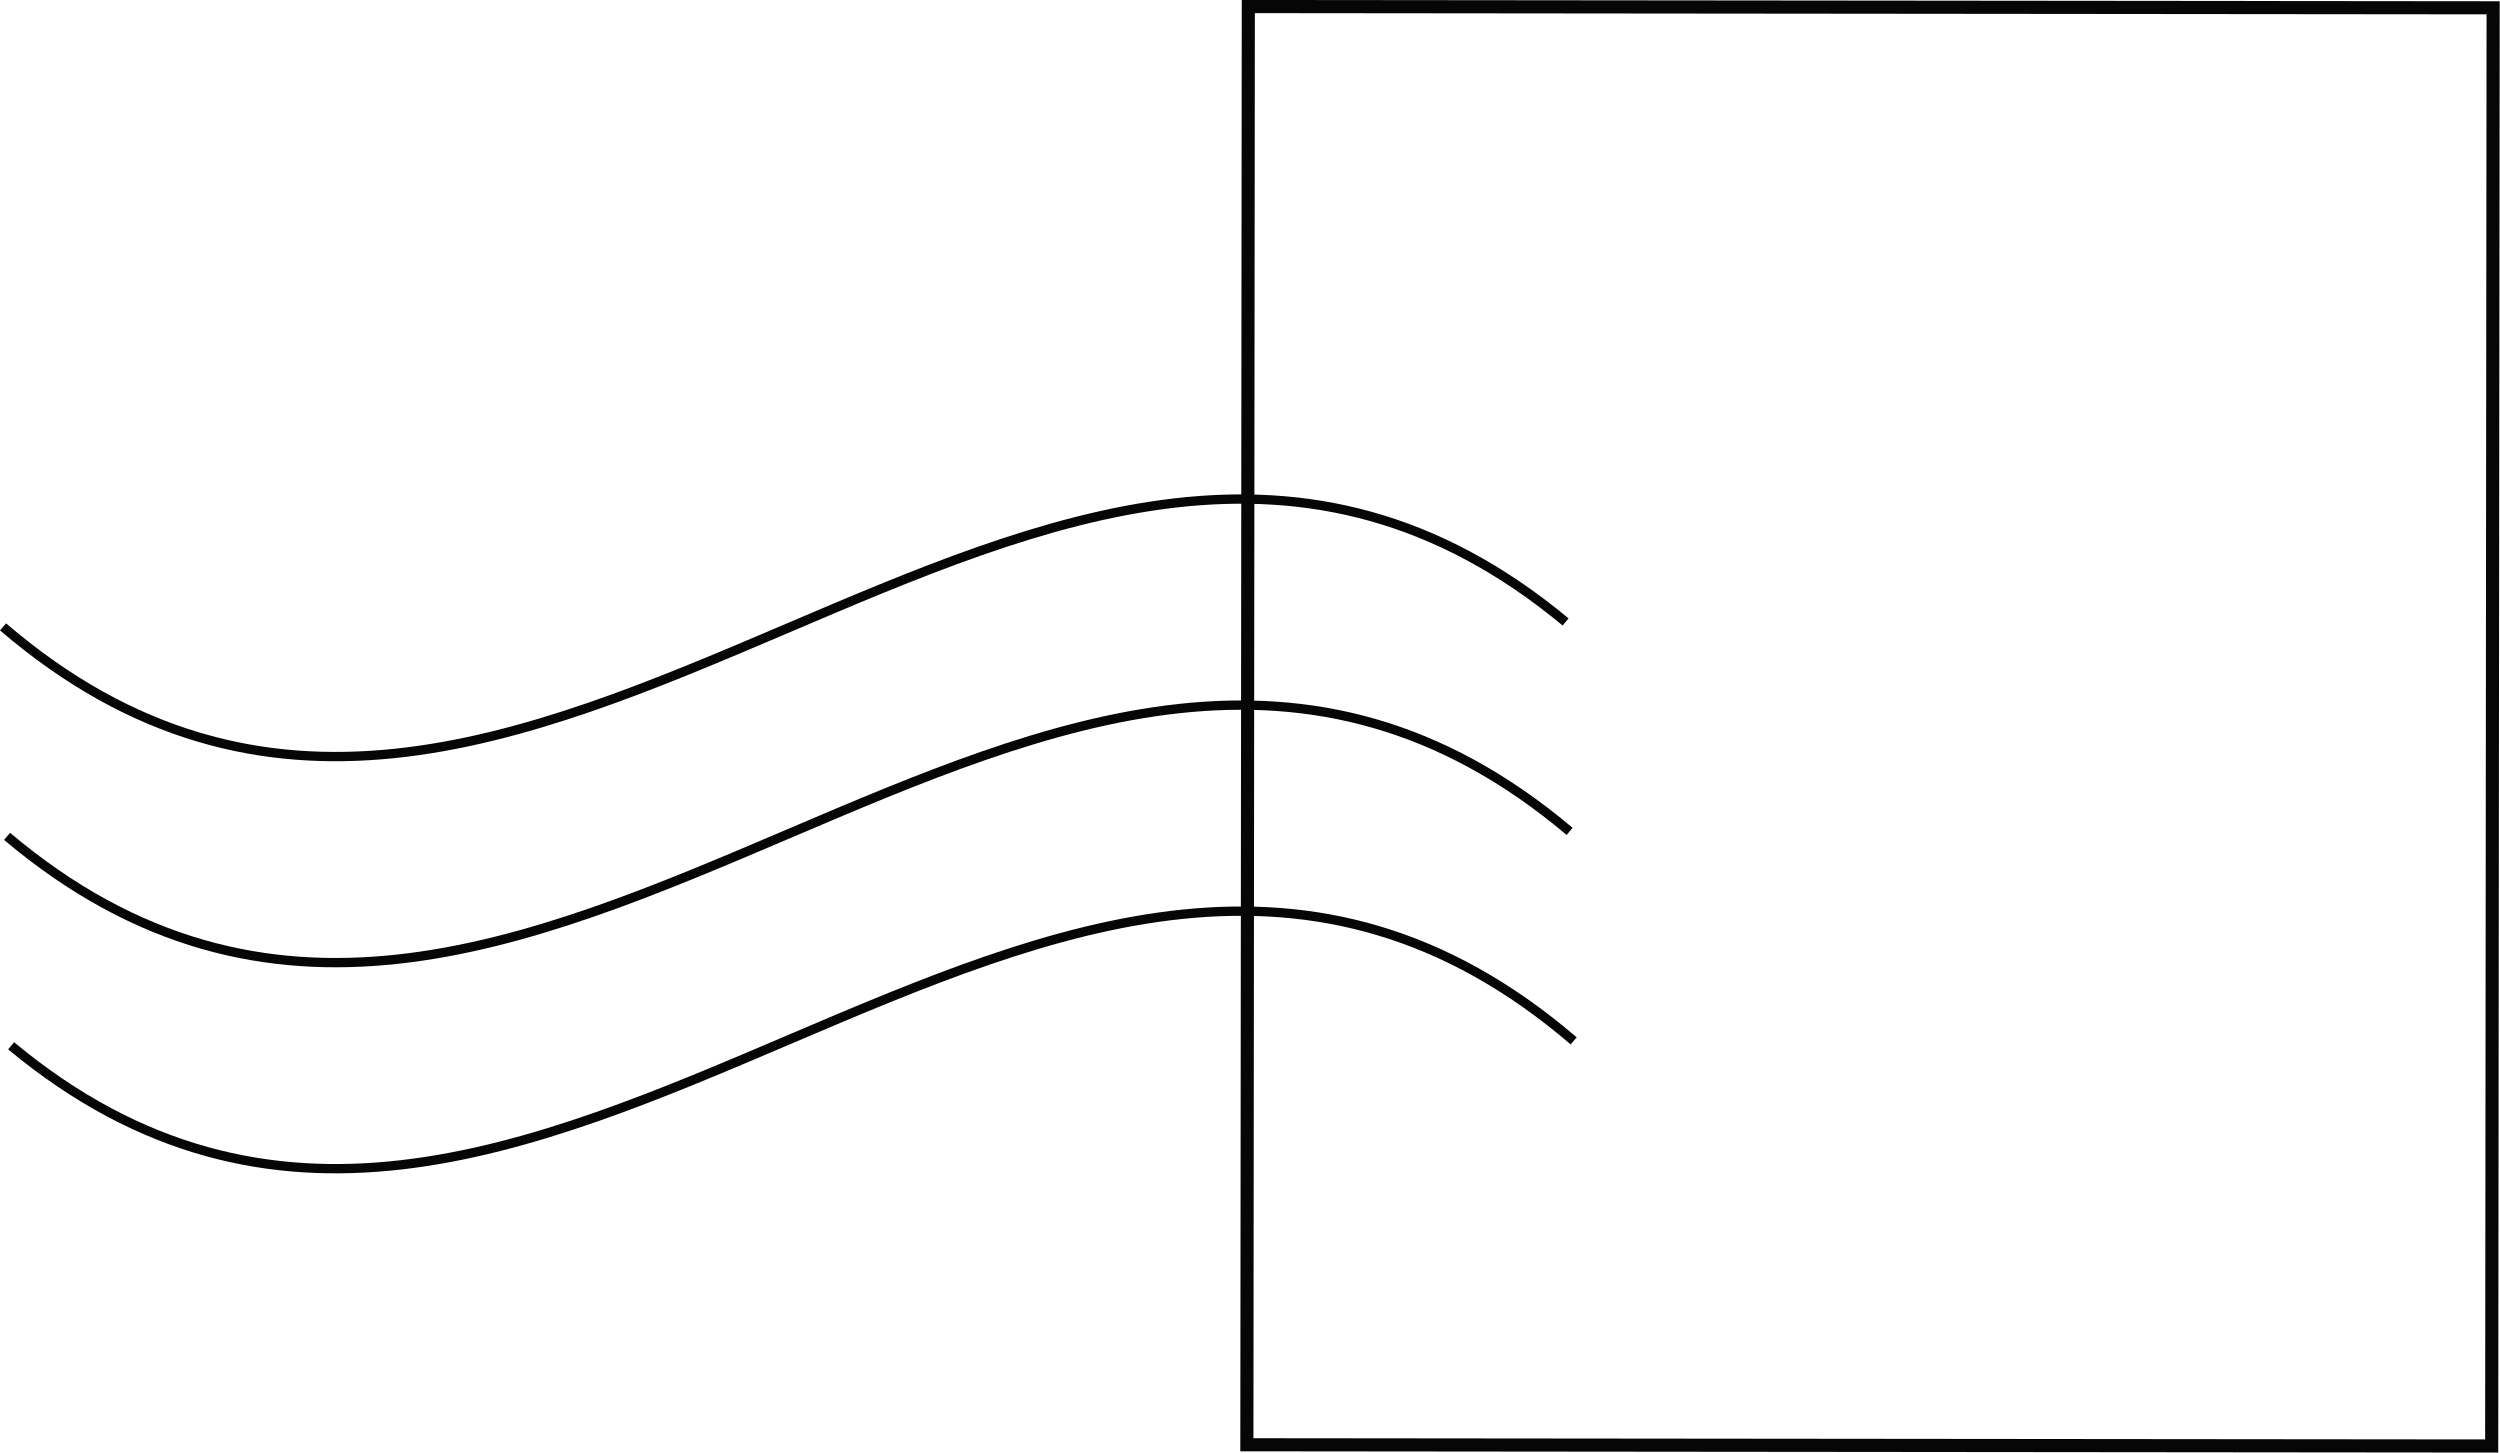 <svg xmlns="http://www.w3.org/2000/svg" width="107.122" height="62.252" viewBox="0 0 107.122 62.252">
  <g id="Group_31435" data-name="Group 31435" transform="translate(0.13 0.281)">
    <rect id="Rectangle_26149" data-name="Rectangle 26149" width="61.625" height="53.339" transform="matrix(0.001, -1, 1, 0.001, 53.297, 61.625)" fill="none" stroke="#050605" stroke-width="0.562"/>
    <path id="Path_42921" data-name="Path 42921" d="M129.861,93.86c22.318,19.122,44.636-18.747,66.954-.211" transform="translate(-129.861 -67.28)" fill="none" stroke="#050605" stroke-width="0.399"/>
    <path id="Path_42922" data-name="Path 42922" d="M130.049,103.591c22.318,18.828,44.636-19.041,66.953-.213" transform="translate(-129.876 -68.035)" fill="none" stroke="#050605" stroke-width="0.399"/>
    <path id="Path_42923" data-name="Path 42923" d="M130.237,113.321c22.318,18.536,44.636-19.333,66.954-.211" transform="translate(-129.891 -68.791)" fill="none" stroke="#050605" stroke-width="0.399"/>
  </g>
</svg>
